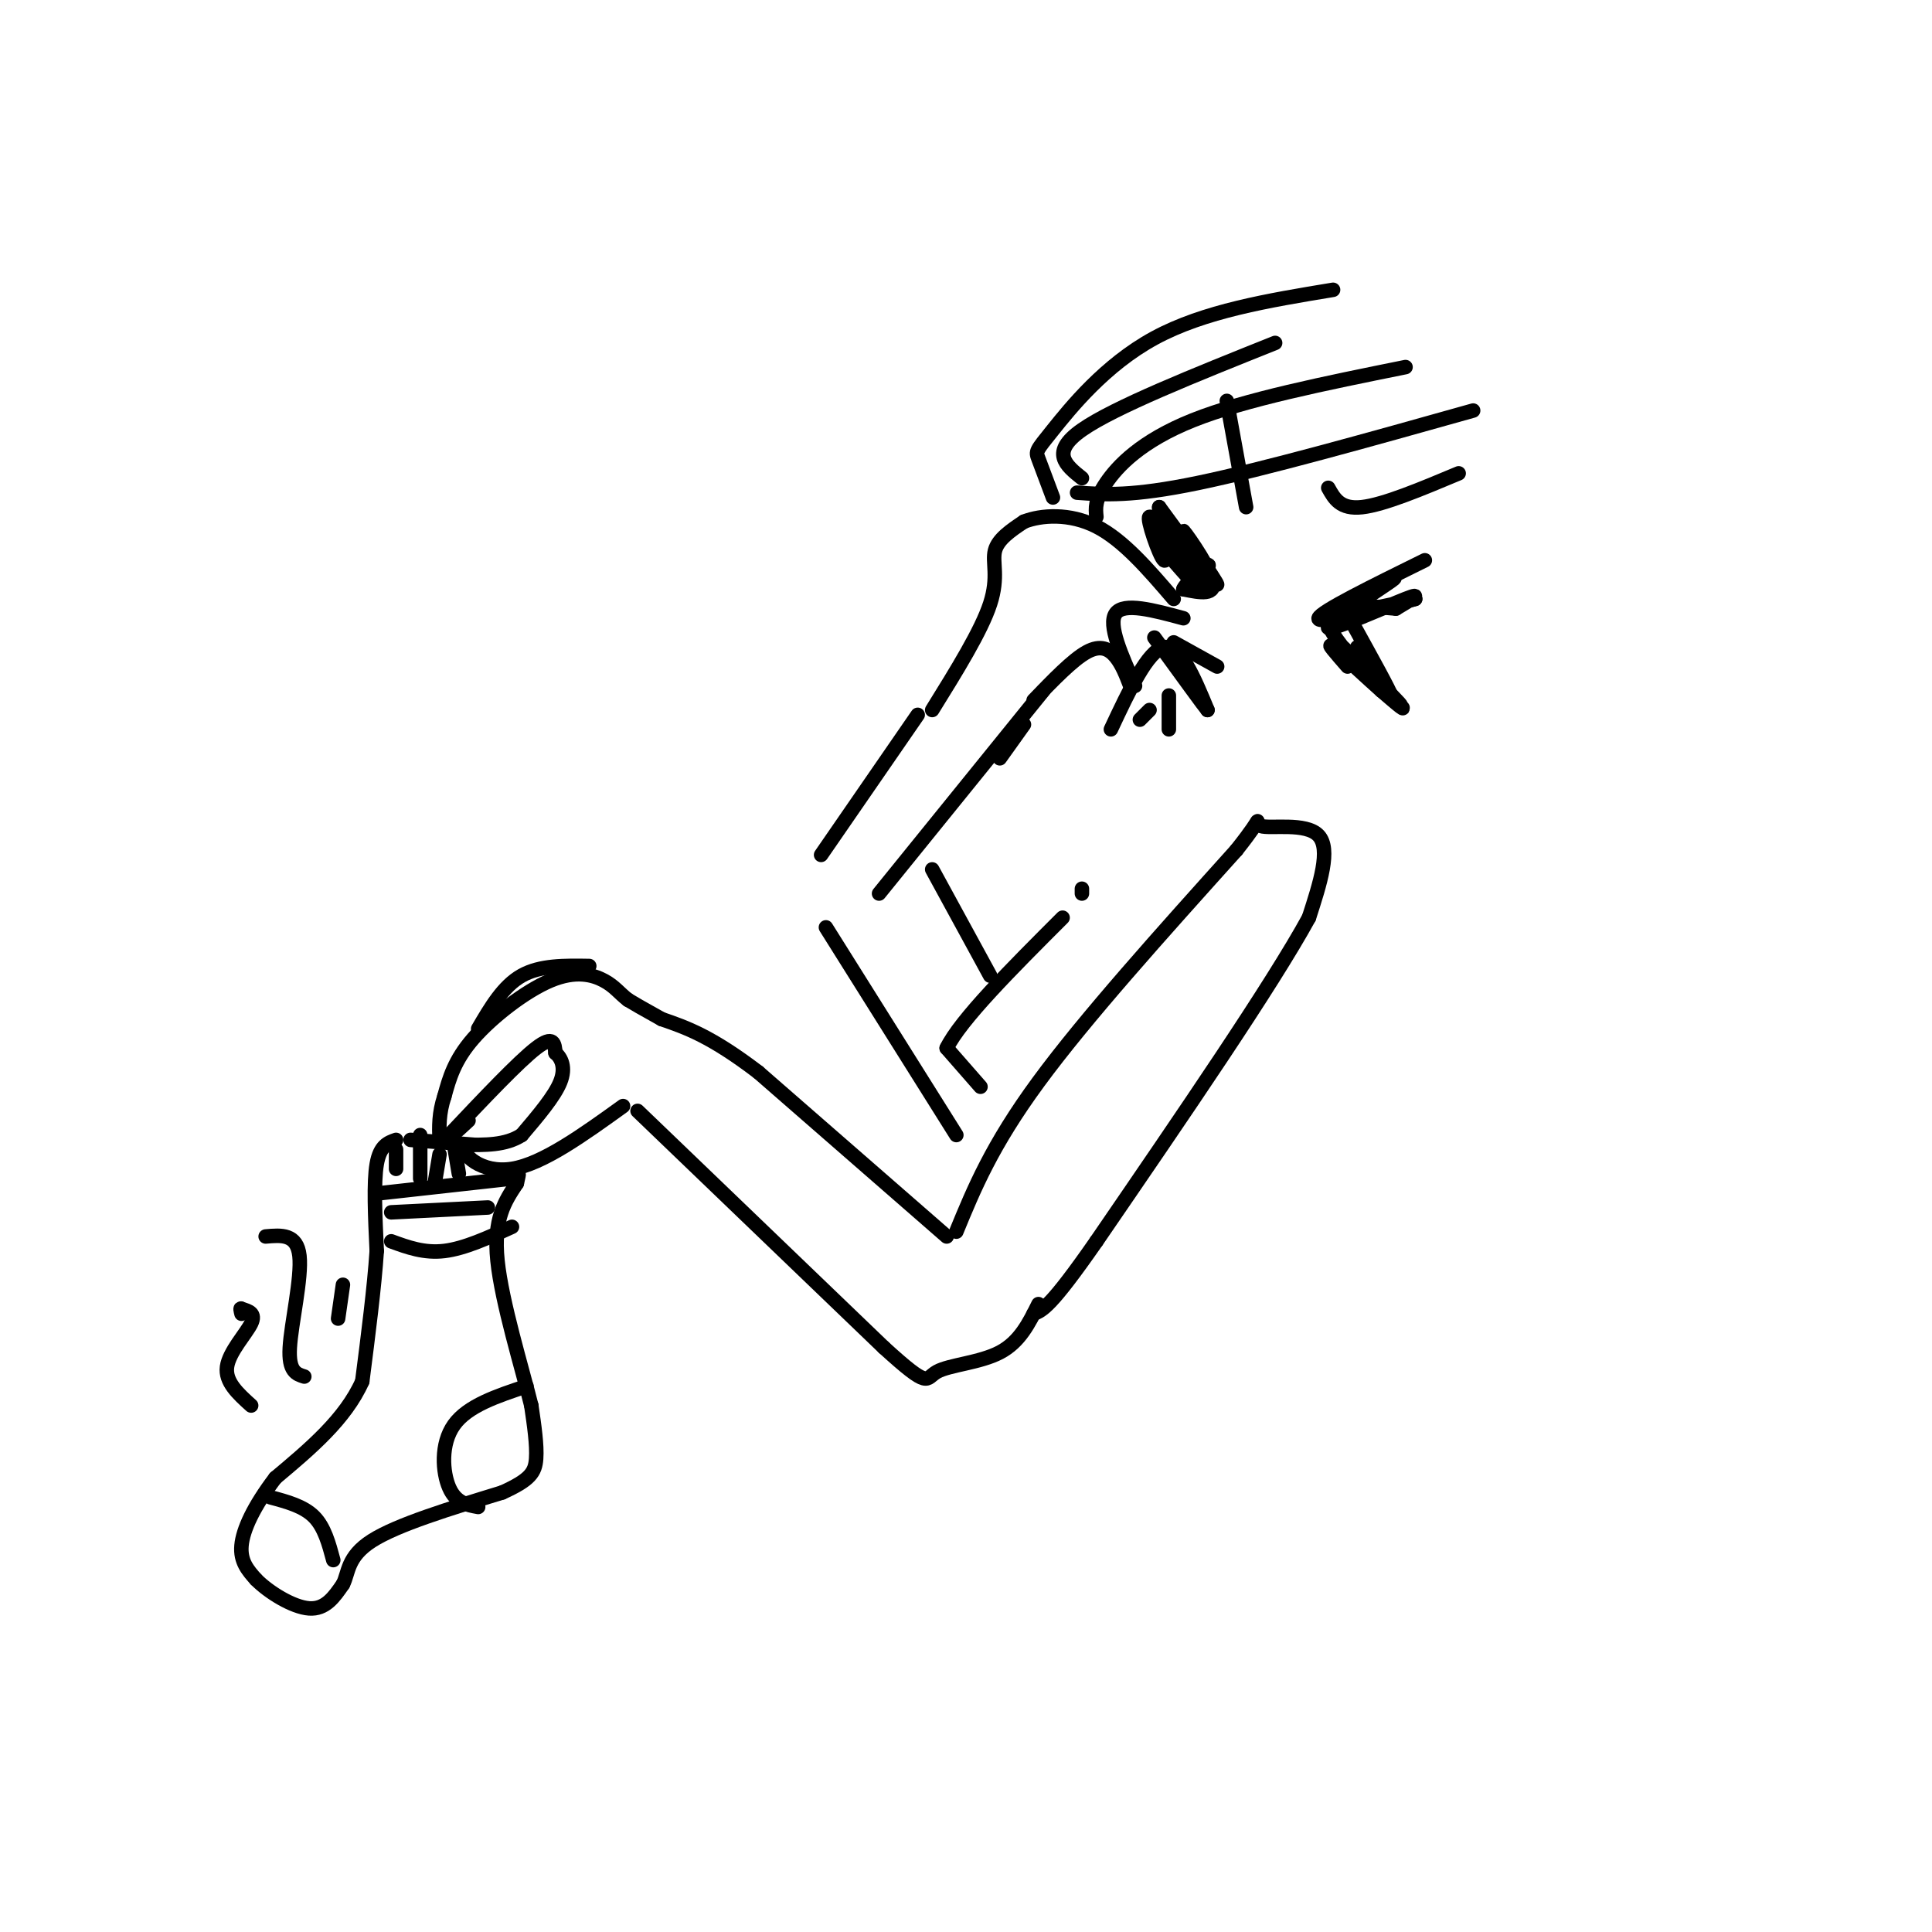 <svg viewBox='0 0 400 400' version='1.1' xmlns='http://www.w3.org/2000/svg' xmlns:xlink='http://www.w3.org/1999/xlink'><g fill='none' stroke='rgb(0,0,0)' stroke-width='3' stroke-linecap='round' stroke-linejoin='round'><path d='M198,255c3.667,-8.917 7.333,-17.833 17,-31c9.667,-13.167 25.333,-30.583 41,-48'/><path d='M256,176c6.738,-8.476 3.083,-5.667 5,-5c1.917,0.667 9.405,-0.810 12,2c2.595,2.810 0.298,9.905 -2,17'/><path d='M271,190c-7.667,14.000 -25.833,40.500 -44,67'/><path d='M227,257c-9.500,13.667 -11.250,14.333 -13,15'/><path d='M196,256c0.000,0.000 -39.000,-34.000 -39,-34'/><path d='M157,222c-9.833,-7.500 -14.917,-9.250 -20,-11'/><path d='M137,211c-4.500,-2.500 -5.750,-3.250 -7,-4'/><path d='M130,207c-1.785,-1.372 -2.746,-2.801 -5,-4c-2.254,-1.199 -5.799,-2.169 -11,0c-5.201,2.169 -12.057,7.477 -16,12c-3.943,4.523 -4.971,8.262 -6,12'/><path d='M92,227c-1.167,3.500 -1.083,6.250 -1,9'/><path d='M91,236c0.833,0.833 3.417,-1.583 6,-4'/><path d='M93,235c7.167,-7.583 14.333,-15.167 18,-18c3.667,-2.833 3.833,-0.917 4,1'/><path d='M115,218c1.200,1.000 2.200,3.000 1,6c-1.200,3.000 -4.600,7.000 -8,11'/><path d='M108,235c-3.333,2.167 -7.667,2.083 -12,2'/><path d='M96,237c-0.667,2.000 3.667,6.000 10,5c6.333,-1.000 14.667,-7.000 23,-13'/><path d='M99,213c2.583,-4.417 5.167,-8.833 9,-11c3.833,-2.167 8.917,-2.083 14,-2'/><path d='M132,230c0.000,0.000 51.000,49.000 51,49'/><path d='M183,279c9.702,8.833 8.458,6.417 11,5c2.542,-1.417 8.869,-1.833 13,-4c4.131,-2.167 6.065,-6.083 8,-10'/><path d='M85,236c0.000,0.000 13.000,1.000 13,1'/><path d='M82,236c-1.667,0.583 -3.333,1.167 -4,5c-0.667,3.833 -0.333,10.917 0,18'/><path d='M78,259c-0.500,7.500 -1.750,17.250 -3,27'/><path d='M75,286c-3.500,7.833 -10.750,13.917 -18,20'/><path d='M57,306c-4.489,5.911 -6.711,10.689 -7,14c-0.289,3.311 1.356,5.156 3,7'/><path d='M53,327c2.600,2.644 7.600,5.756 11,6c3.400,0.244 5.200,-2.378 7,-5'/><path d='M71,328c1.222,-2.333 0.778,-5.667 6,-9c5.222,-3.333 16.111,-6.667 27,-10'/><path d='M104,309c5.800,-2.622 6.800,-4.178 7,-7c0.200,-2.822 -0.400,-6.911 -1,-11'/><path d='M110,291c-1.889,-7.667 -6.111,-21.333 -7,-30c-0.889,-8.667 1.556,-12.333 4,-16'/><path d='M107,245c0.667,-2.833 0.333,-1.917 0,-1'/><path d='M81,251c0.000,0.000 20.000,-1.000 20,-1'/><path d='M81,257c3.417,1.250 6.833,2.500 11,2c4.167,-0.500 9.083,-2.750 14,-5'/><path d='M87,235c0.000,0.000 0.000,9.000 0,9'/><path d='M91,239c0.000,0.000 -1.000,6.000 -1,6'/><path d='M94,237c0.000,0.000 1.000,6.000 1,6'/><path d='M79,247c0.000,0.000 27.000,-3.000 27,-3'/><path d='M82,238c0.000,0.000 0.000,4.000 0,4'/><path d='M109,287c-6.089,2.022 -12.178,4.044 -15,8c-2.822,3.956 -2.378,9.844 -1,13c1.378,3.156 3.689,3.578 6,4'/><path d='M56,310c3.417,0.917 6.833,1.833 9,4c2.167,2.167 3.083,5.583 4,9'/><path d='M52,291c-2.711,-2.444 -5.422,-4.889 -5,-8c0.422,-3.111 3.978,-6.889 5,-9c1.022,-2.111 -0.489,-2.556 -2,-3'/><path d='M50,271c-0.333,-0.333 -0.167,0.333 0,1'/><path d='M63,285c-1.644,-0.511 -3.289,-1.022 -3,-6c0.289,-4.978 2.511,-14.422 2,-19c-0.511,-4.578 -3.756,-4.289 -7,-4'/><path d='M70,273c0.000,0.000 1.000,-7.000 1,-7'/><path d='M203,225c0.000,0.000 -7.000,-8.000 -7,-8'/><path d='M196,217c2.833,-5.833 13.417,-16.417 24,-27'/><path d='M190,148c0.000,0.000 -20.000,29.000 -20,29'/><path d='M171,192c0.000,0.000 27.000,43.000 27,43'/><path d='M182,185c0.000,0.000 34.000,-42.000 34,-42'/><path d='M193,147c5.089,-8.200 10.178,-16.400 12,-22c1.822,-5.600 0.378,-8.600 1,-11c0.622,-2.400 3.311,-4.200 6,-6'/><path d='M212,108c3.556,-1.378 9.444,-1.822 15,1c5.556,2.822 10.778,8.911 16,15'/><path d='M245,128c-6.167,-1.667 -12.333,-3.333 -14,-1c-1.667,2.333 1.167,8.667 4,15'/><path d='M234,142c-0.844,-2.200 -1.689,-4.400 -3,-6c-1.311,-1.600 -3.089,-2.600 -6,-1c-2.911,1.600 -6.956,5.800 -11,10'/><path d='M212,150c0.000,0.000 -5.000,7.000 -5,7'/><path d='M193,180c0.000,0.000 12.000,22.000 12,22'/><path d='M224,185c0.000,0.000 0.000,-1.000 0,-1'/><path d='M230,151c3.833,-8.167 7.667,-16.333 11,-17c3.333,-0.667 6.167,6.167 9,13'/><path d='M250,147c-0.333,-0.333 -5.667,-7.667 -11,-15'/><path d='M236,149c0.000,0.000 2.000,-2.000 2,-2'/><path d='M242,151c0.000,0.000 0.000,-7.000 0,-7'/><path d='M243,133c0.000,0.000 9.000,5.000 9,5'/><path d='M240,106c0.000,0.000 0.000,-1.000 0,-1'/><path d='M240,105c6.077,8.292 12.155,16.583 12,16c-0.155,-0.583 -6.542,-10.042 -7,-11c-0.458,-0.958 5.012,6.583 6,10c0.988,3.417 -2.506,2.708 -6,2'/><path d='M245,122c0.303,-1.035 4.062,-4.621 5,-5c0.938,-0.379 -0.945,2.451 -4,0c-3.055,-2.451 -7.283,-10.183 -8,-10c-0.717,0.183 2.076,8.280 3,9c0.924,0.720 -0.022,-5.937 0,-8c0.022,-2.063 1.011,0.469 2,3'/><path d='M243,111c1.956,3.222 5.844,9.778 6,11c0.156,1.222 -3.422,-2.889 -7,-7'/><path d='M295,116c-10.833,5.333 -21.667,10.667 -22,12c-0.333,1.333 9.833,-1.333 20,-4'/><path d='M293,124c-0.835,0.301 -12.922,3.055 -16,3c-3.078,-0.055 2.855,-2.918 7,-5c4.145,-2.082 6.503,-3.383 3,-1c-3.503,2.383 -12.866,8.449 -12,9c0.866,0.551 11.962,-4.414 16,-6c4.038,-1.586 1.019,0.207 -2,2'/><path d='M289,126c-4.656,-0.307 -15.294,-2.074 -14,3c1.294,5.074 14.522,16.989 15,17c0.478,0.011 -11.794,-11.882 -13,-13c-1.206,-1.118 8.656,8.538 12,12c3.344,3.462 0.172,0.731 -3,-2'/><path d='M286,143c-2.822,-2.489 -8.378,-7.711 -10,-9c-1.622,-1.289 0.689,1.356 3,4'/><path d='M280,129c3.917,7.083 7.833,14.167 8,15c0.167,0.833 -3.417,-4.583 -7,-10'/><path d='M275,101c1.250,2.250 2.500,4.500 7,4c4.500,-0.500 12.250,-3.750 20,-7'/><path d='M258,105c0.000,0.000 -4.000,-22.000 -4,-22'/><path d='M305,85c-21.667,6.083 -43.333,12.167 -57,15c-13.667,2.833 -19.333,2.417 -25,2'/><path d='M291,76c-16.622,3.356 -33.244,6.711 -44,11c-10.756,4.289 -15.644,9.511 -18,13c-2.356,3.489 -2.178,5.244 -2,7'/><path d='M264,71c-16.667,6.667 -33.333,13.333 -40,18c-6.667,4.667 -3.333,7.333 0,10'/><path d='M218,103c-1.202,-3.208 -2.405,-6.417 -3,-8c-0.595,-1.583 -0.583,-1.542 3,-6c3.583,-4.458 10.738,-13.417 21,-19c10.262,-5.583 23.631,-7.792 37,-10'/></g>
</svg>
